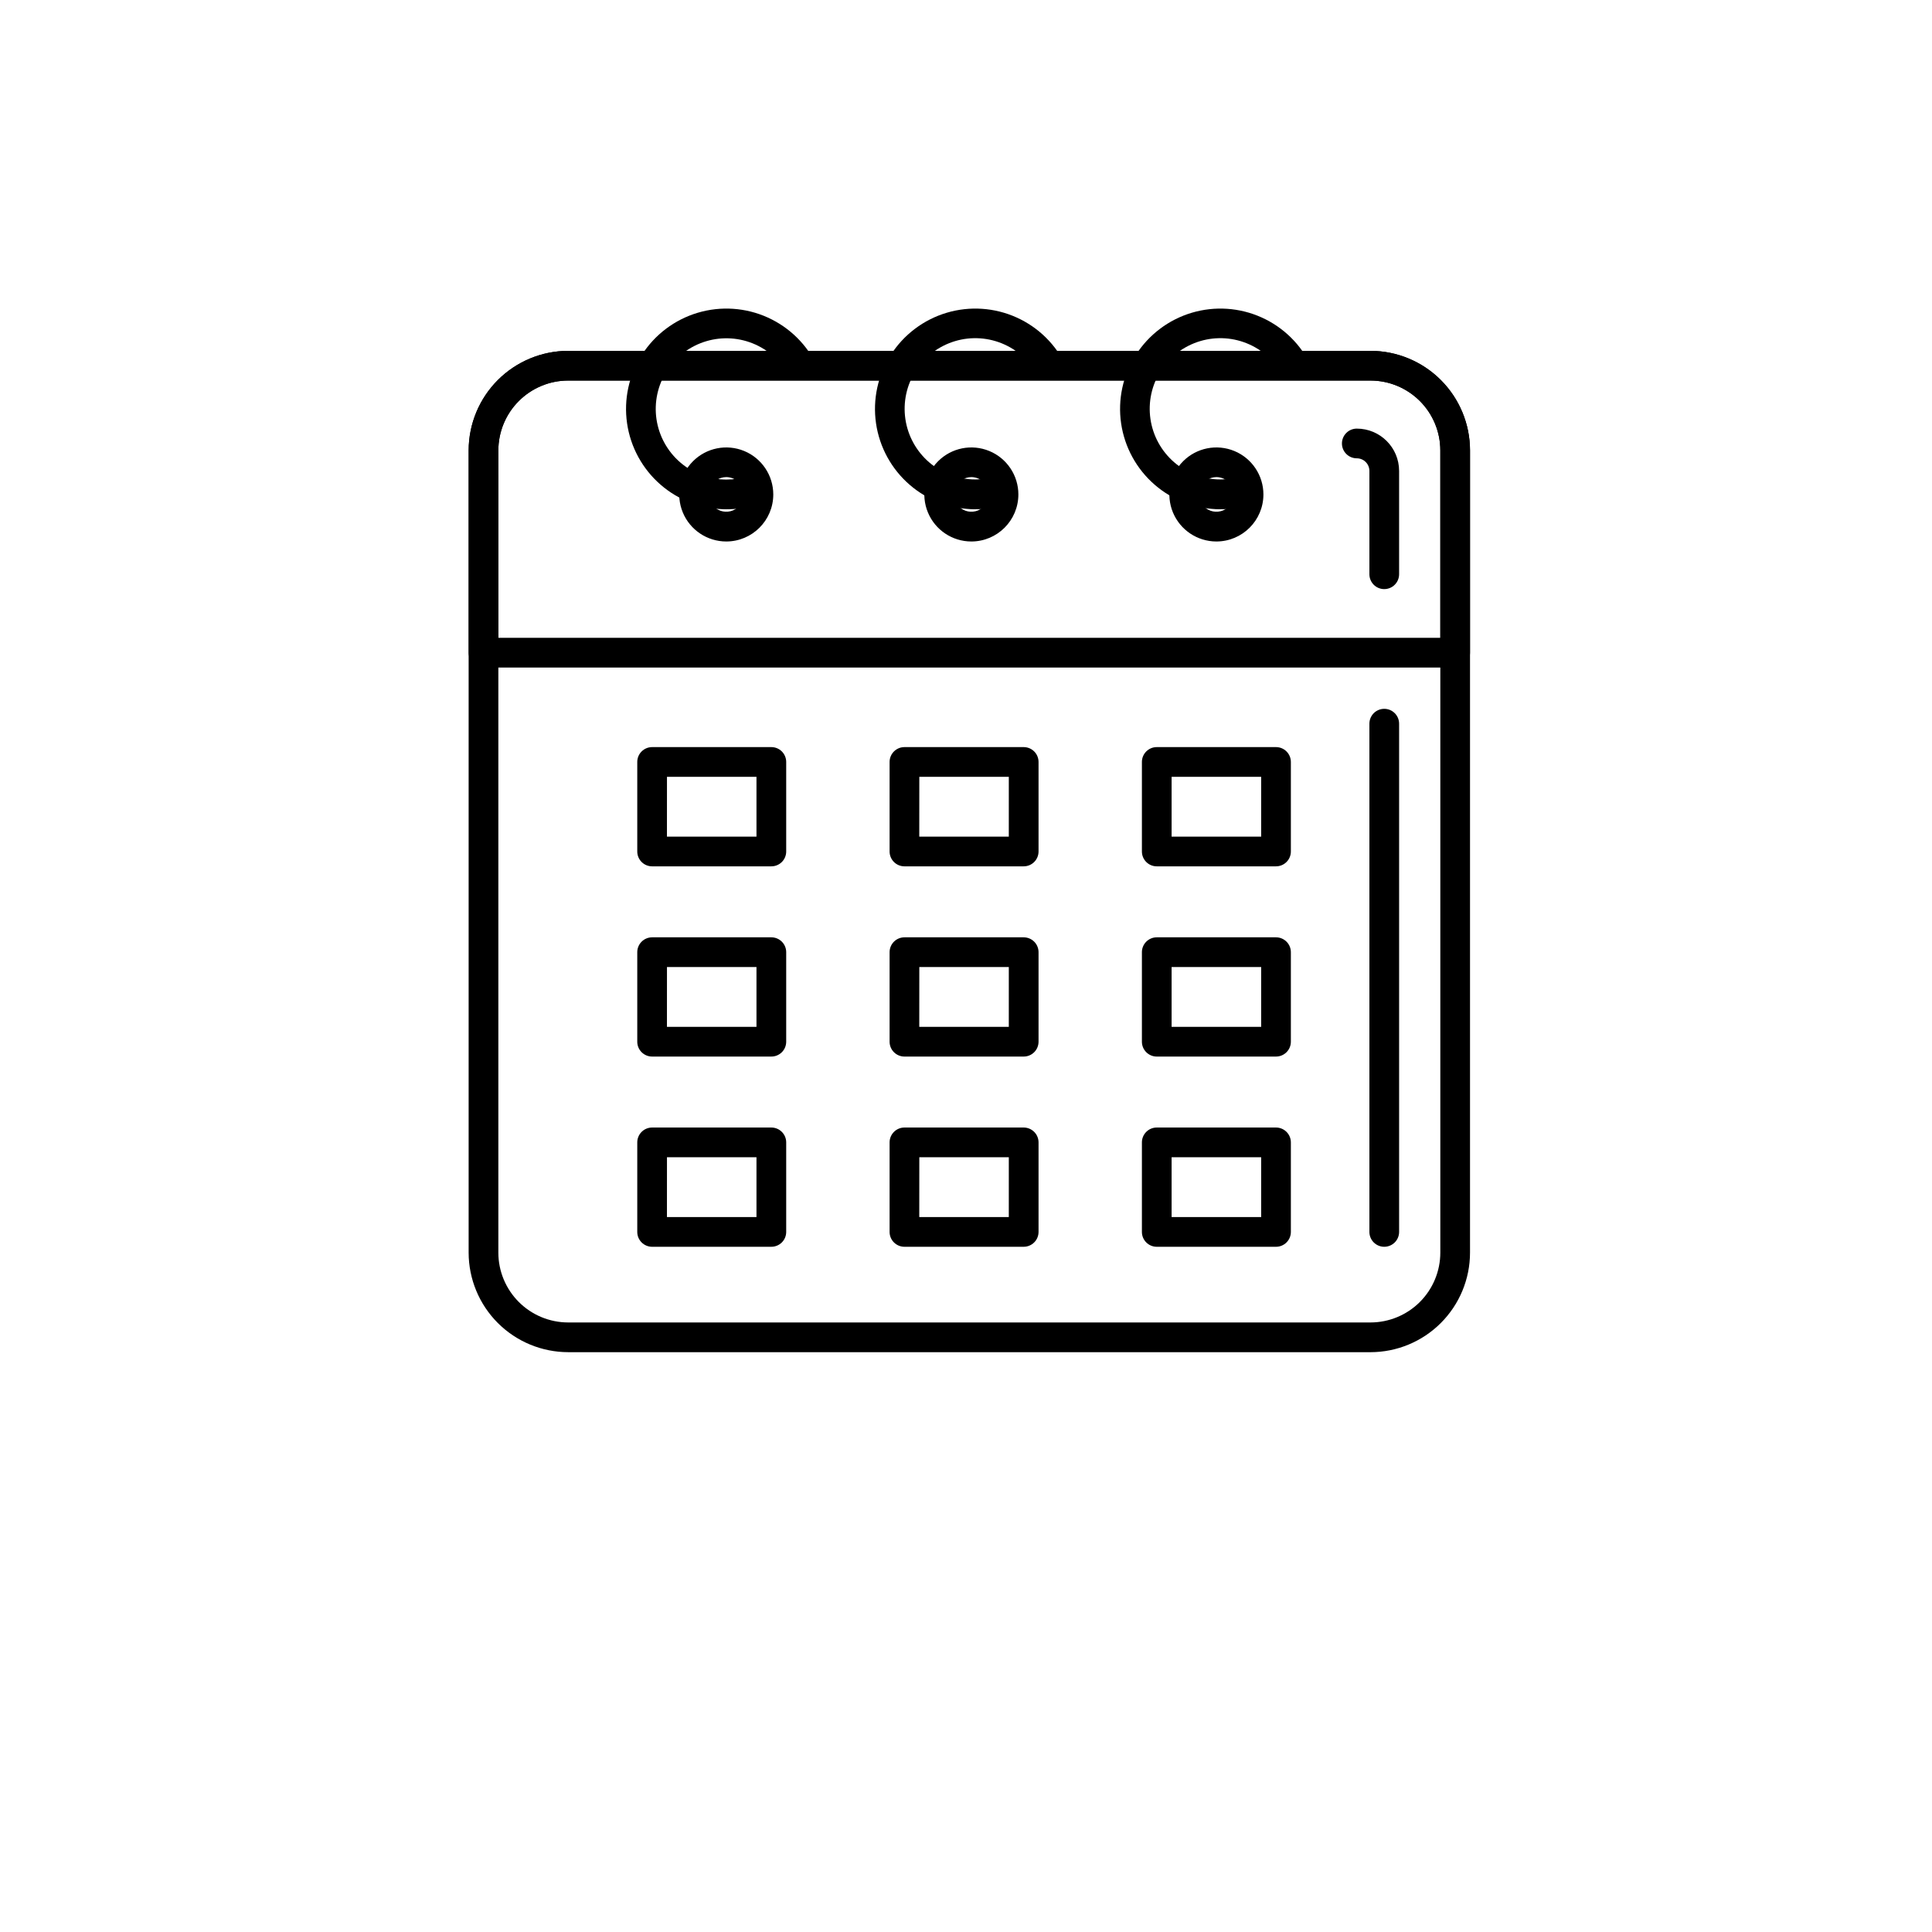 <?xml version="1.0" encoding="UTF-8"?>
<!-- Uploaded to: ICON Repo, www.iconrepo.com, Generator: ICON Repo Mixer Tools -->
<svg fill="#000000" width="800px" height="800px" version="1.1" viewBox="144 144 512 512" xmlns="http://www.w3.org/2000/svg">
 <g>
  <path d="m507.2 502.34h-212.63c-6.996-0.008-13.699-2.793-18.645-7.738-4.941-4.945-7.723-11.648-7.731-18.641v-212.61c0.012-6.992 2.793-13.695 7.734-18.637 4.945-4.945 11.648-7.727 18.641-7.734h212.63c6.992 0.008 13.695 2.789 18.637 7.734 4.945 4.941 7.727 11.645 7.734 18.637v212.62c-0.008 6.992-2.789 13.691-7.734 18.637-4.941 4.945-11.645 7.727-18.637 7.734zm-212.63-257.49c-4.906 0.004-9.609 1.957-13.078 5.426-3.469 3.465-5.418 8.168-5.422 13.074v212.62c0.004 4.902 1.957 9.605 5.426 13.074 3.465 3.465 8.168 5.418 13.074 5.422h212.63c4.906-0.004 9.609-1.957 13.078-5.426s5.418-8.172 5.422-13.078v-212.61c-0.004-4.906-1.953-9.609-5.422-13.074-3.469-3.469-8.172-5.422-13.078-5.426z"/>
  <path d="m529.64 320.9h-257.5c-2.172 0-3.934-1.766-3.934-3.938v-53.617c0.008-6.992 2.789-13.695 7.731-18.637 4.945-4.945 11.648-7.727 18.641-7.734h212.62c6.992 0.008 13.695 2.789 18.637 7.734 4.945 4.941 7.727 11.645 7.734 18.637v53.625c-0.004 2.172-1.766 3.93-3.934 3.93zm-253.56-7.871h249.62v-49.684c-0.004-4.906-1.953-9.609-5.422-13.074-3.469-3.469-8.172-5.422-13.078-5.426h-212.63c-4.906 0.004-9.609 1.957-13.078 5.426-3.469 3.465-5.418 8.168-5.422 13.074z"/>
  <path d="m510.84 474.41c-2.172 0-3.934-1.762-3.934-3.938v-134.69c0-2.172 1.762-3.934 3.934-3.934 2.176 0 3.938 1.762 3.938 3.934v134.69c0 1.043-0.414 2.047-1.152 2.785-0.738 0.734-1.742 1.152-2.785 1.152z"/>
  <path d="m510.84 300.12c-2.172 0-3.934-1.762-3.934-3.934v-27.395c-0.008-1.84-1.5-3.332-3.34-3.332-2.172 0-3.938-1.762-3.938-3.934 0-2.176 1.766-3.938 3.938-3.938 6.188 0.004 11.203 5.016 11.211 11.203v27.387c0 1.043-0.414 2.047-1.152 2.785-0.738 0.742-1.738 1.156-2.785 1.156z"/>
  <path d="m401.41 287.5c-5.039-0.004-9.578-3.043-11.504-7.695-1.93-4.656-0.863-10.016 2.703-13.578 3.562-3.562 8.918-4.629 13.574-2.703 4.656 1.926 7.695 6.469 7.695 11.508-0.004 6.883-5.582 12.465-12.469 12.469zm0-17.059c-1.855 0.004-3.523 1.121-4.234 2.84-0.707 1.715-0.312 3.688 1 4.996 1.312 1.312 3.289 1.703 5 0.992 1.715-0.711 2.832-2.383 2.832-4.238-0.004-2.535-2.059-4.59-4.598-4.59z"/>
  <path d="m336.46 287.5c-5.039-0.004-9.582-3.043-11.508-7.695-1.926-4.656-0.859-10.016 2.703-13.578s8.922-4.629 13.578-2.703c4.652 1.926 7.691 6.469 7.695 11.508-0.004 6.883-5.586 12.465-12.469 12.469zm0-17.059c-1.855 0.004-3.527 1.121-4.234 2.84-0.711 1.715-0.316 3.688 1 4.996 1.312 1.312 3.285 1.703 5 0.992 1.711-0.711 2.832-2.383 2.832-4.238-0.008-2.535-2.062-4.59-4.598-4.59z"/>
  <path d="m466.35 287.5c-5.039-0.004-9.578-3.043-11.508-7.695-1.926-4.656-0.859-10.016 2.703-13.578s8.922-4.629 13.578-2.703c4.656 1.926 7.691 6.469 7.695 11.508-0.004 6.883-5.582 12.465-12.469 12.469zm0-17.059c-1.855 0.004-3.527 1.121-4.234 2.84-0.707 1.715-0.312 3.688 1 4.996 1.312 1.312 3.285 1.703 5 0.992 1.715-0.711 2.832-2.383 2.832-4.238-0.004-2.535-2.062-4.59-4.598-4.59z"/>
  <path d="m336.46 278.96c-6.391-0.008-12.559-2.316-17.383-6.5-4.828-4.188-7.984-9.969-8.898-16.289-0.914-6.324 0.48-12.762 3.926-18.141s8.711-9.34 14.832-11.156c6.125-1.816 12.699-1.367 18.516 1.266 5.82 2.633 10.5 7.269 13.18 13.066l-7.148 3.305 0.004 0.004c-1.891-4.086-5.184-7.352-9.281-9.203-4.102-1.852-8.73-2.168-13.039-0.887-4.312 1.281-8.02 4.07-10.441 7.859-2.426 3.789-3.402 8.324-2.758 12.777 0.648 4.449 2.875 8.52 6.277 11.461 3.398 2.945 7.746 4.566 12.246 4.566 0.957 0.004 1.918-0.066 2.863-0.211 1.395-0.215 2.758-0.586 4.07-1.102l2.891 7.32c-1.852 0.734-3.781 1.266-5.746 1.574-1.363 0.203-2.734 0.301-4.109 0.289z"/>
  <path d="m402.45 278.96c-6.387-0.004-12.555-2.309-17.383-6.488-4.828-4.18-7.992-9.961-8.91-16.277-0.918-6.32 0.469-12.762 3.91-18.141 3.438-5.383 8.699-9.348 14.82-11.172 6.121-1.82 12.691-1.379 18.512 1.246 5.824 2.621 10.508 7.254 13.195 13.047l-7.148 3.305v0.004c-1.887-4.086-5.18-7.352-9.281-9.203-4.098-1.852-8.727-2.168-13.039-0.887-4.309 1.281-8.016 4.07-10.441 7.859-2.422 3.789-3.398 8.324-2.754 12.773 0.645 4.453 2.875 8.523 6.273 11.465 3.402 2.945 7.75 4.566 12.246 4.566 0.957 0.004 1.914-0.066 2.859-0.211 1.395-0.219 2.762-0.586 4.078-1.105l2.891 7.32-0.004 0.004c-1.852 0.734-3.781 1.266-5.754 1.574-1.344 0.211-2.707 0.32-4.07 0.32z"/>
  <path d="m467.4 278.96c-6.387-0.004-12.559-2.309-17.383-6.488-4.828-4.18-7.992-9.961-8.91-16.277-0.918-6.32 0.469-12.762 3.906-18.141 3.441-5.383 8.699-9.348 14.82-11.172 6.121-1.82 12.695-1.379 18.516 1.246 5.824 2.621 10.508 7.254 13.195 13.047l-7.148 3.305v0.004c-1.887-4.086-5.184-7.352-9.281-9.203-4.098-1.852-8.727-2.168-13.039-0.887s-8.02 4.07-10.441 7.859c-2.422 3.789-3.402 8.324-2.754 12.773 0.645 4.453 2.871 8.523 6.273 11.465 3.402 2.945 7.75 4.566 12.246 4.566 0.957 0.004 1.914-0.066 2.859-0.211 1.395-0.219 2.762-0.586 4.078-1.105l2.891 7.32-0.004 0.004c-1.852 0.734-3.785 1.266-5.754 1.574-1.348 0.211-2.707 0.32-4.07 0.32z"/>
  <path d="m348.41 373.59h-31.59c-2.176 0-3.938-1.762-3.938-3.934v-23.727c0-2.176 1.762-3.938 3.938-3.938h31.598c1.043 0 2.043 0.414 2.781 1.152 0.738 0.738 1.152 1.742 1.152 2.785v23.727c0 1.043-0.414 2.047-1.152 2.785-0.742 0.738-1.746 1.152-2.789 1.148zm-27.664-7.871h23.727v-15.852h-23.719z"/>
  <path d="m415.28 373.59h-31.59c-2.172 0-3.938-1.762-3.938-3.934v-23.727c0-2.176 1.766-3.938 3.938-3.938h31.598c1.043 0 2.047 0.414 2.785 1.152 0.738 0.738 1.152 1.742 1.152 2.785v23.727c0 1.043-0.418 2.047-1.156 2.785-0.738 0.738-1.742 1.152-2.789 1.148zm-27.664-7.871h23.727l0.004-15.852h-23.719z"/>
  <path d="m482.16 373.59h-31.609c-2.172 0-3.934-1.762-3.934-3.934v-23.727c0-2.176 1.762-3.938 3.934-3.938h31.609c1.043 0 2.043 0.414 2.781 1.152 0.738 0.738 1.152 1.742 1.152 2.785v23.727c0 1.043-0.414 2.043-1.152 2.781-0.738 0.738-1.738 1.152-2.781 1.152zm-27.672-7.871h23.734v-15.852h-23.734z"/>
  <path d="m348.41 424h-31.59c-2.176 0-3.938-1.762-3.938-3.938v-23.723c0-2.176 1.762-3.938 3.938-3.938h31.598c1.043 0 2.043 0.414 2.781 1.152 0.738 0.738 1.152 1.738 1.152 2.785v23.727-0.004c0 1.047-0.414 2.051-1.152 2.789-0.742 0.738-1.746 1.152-2.789 1.148zm-27.664-7.871h23.727v-15.855h-23.719z"/>
  <path d="m415.28 424h-31.59c-2.172 0-3.938-1.762-3.938-3.938v-23.723c0-2.176 1.766-3.938 3.938-3.938h31.598c1.043 0 2.047 0.414 2.785 1.152 0.738 0.738 1.152 1.738 1.152 2.785v23.727-0.004c0 1.047-0.418 2.051-1.156 2.789-0.738 0.738-1.742 1.152-2.789 1.148zm-27.664-7.871h23.727l0.004-15.855h-23.719z"/>
  <path d="m482.16 424h-31.609c-2.172 0-3.934-1.762-3.934-3.938v-23.723c0-2.176 1.762-3.938 3.934-3.938h31.609c1.043 0 2.043 0.414 2.781 1.152 0.738 0.738 1.152 1.738 1.152 2.785v23.727-0.004c0 1.047-0.414 2.047-1.152 2.785-0.738 0.738-1.738 1.152-2.781 1.152zm-27.672-7.871h23.734v-15.855h-23.734z"/>
  <path d="m348.41 474.41h-31.59c-2.176 0-3.938-1.762-3.938-3.938v-23.727c0-2.172 1.762-3.938 3.938-3.938h31.598c1.043 0 2.043 0.418 2.781 1.156 0.738 0.738 1.152 1.738 1.152 2.781v23.727c0 1.047-0.414 2.047-1.152 2.785-0.742 0.738-1.746 1.152-2.789 1.152zm-27.664-7.871h23.727v-15.855h-23.719z"/>
  <path d="m415.28 474.41h-31.59c-2.172 0-3.938-1.762-3.938-3.938v-23.727c0-2.172 1.766-3.938 3.938-3.938h31.598c1.043 0 2.047 0.418 2.785 1.156 0.738 0.738 1.152 1.738 1.152 2.781v23.727c0 1.047-0.418 2.047-1.156 2.785-0.738 0.738-1.742 1.152-2.789 1.152zm-27.664-7.871h23.727l0.004-15.855h-23.719z"/>
  <path d="m482.16 474.41h-31.609c-2.172 0-3.934-1.762-3.934-3.938v-23.727c0-2.172 1.762-3.938 3.934-3.938h31.609c1.043 0 2.043 0.418 2.781 1.156 0.738 0.738 1.152 1.738 1.152 2.781v23.727c0 2.176-1.762 3.938-3.934 3.938zm-27.672-7.871h23.734v-15.855h-23.734z"/>
 </g>
</svg>